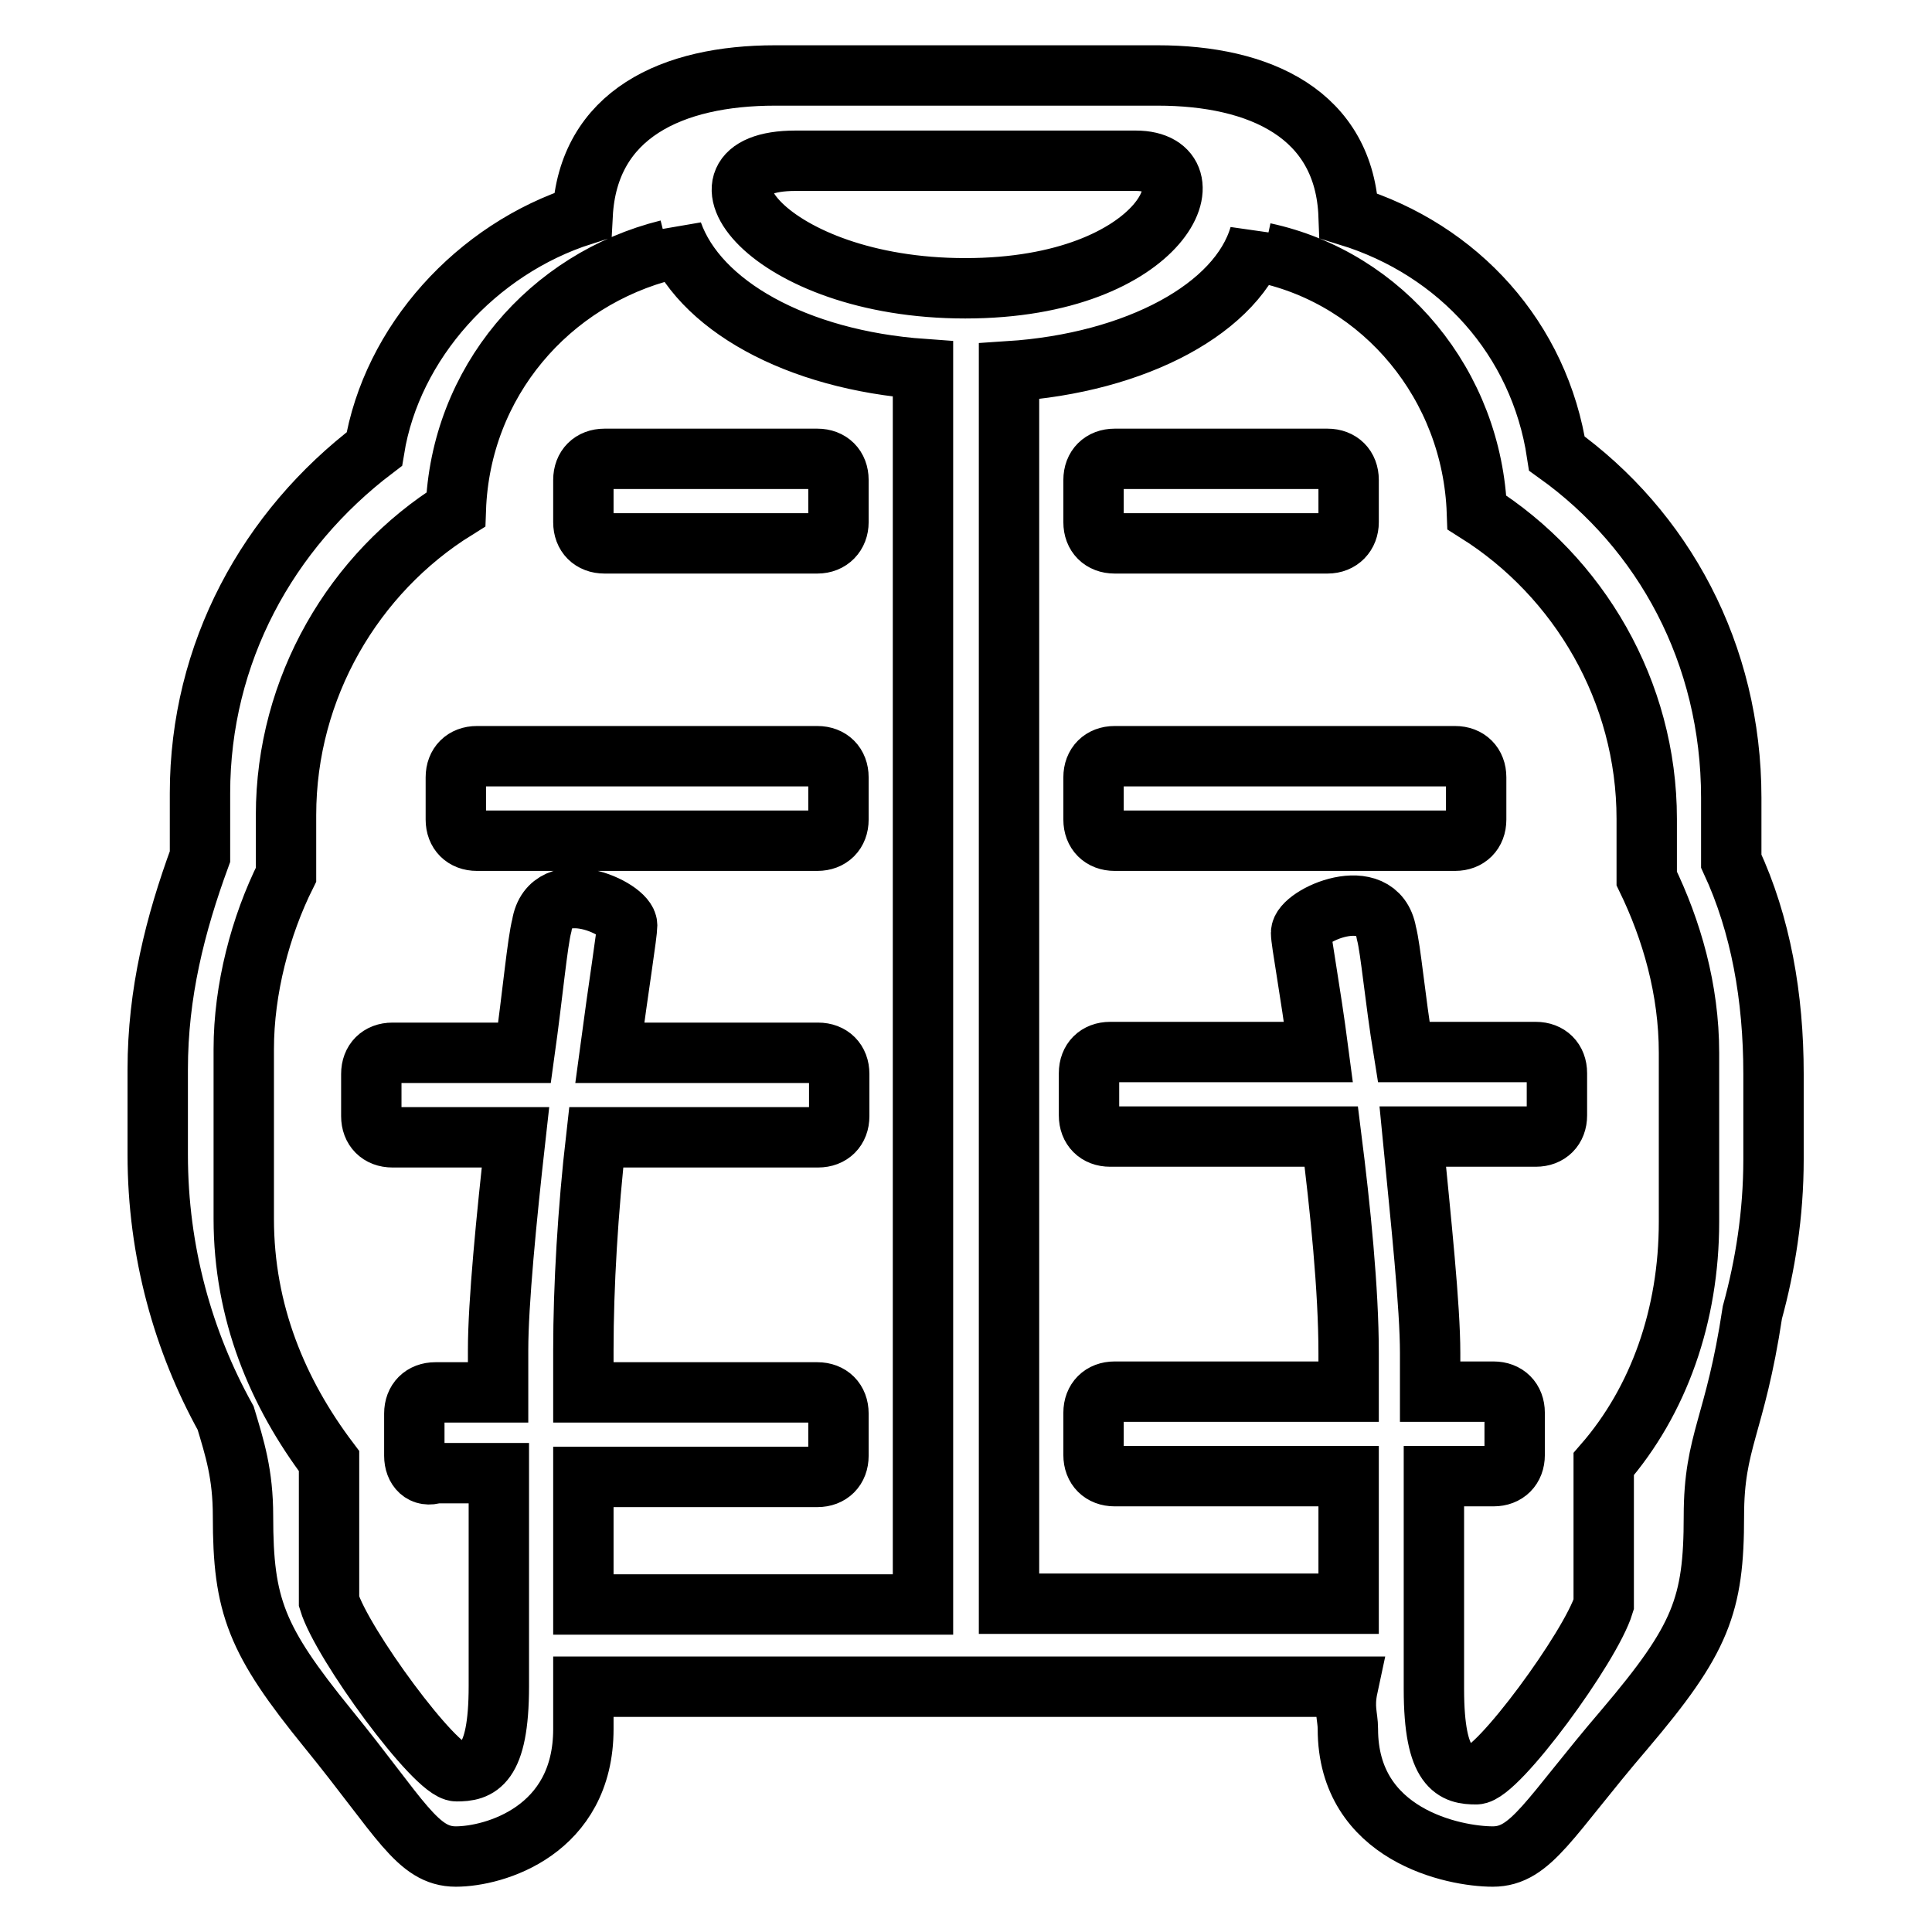 <?xml version="1.0" encoding="utf-8"?>
<!-- Svg Vector Icons : http://www.onlinewebfonts.com/icon -->
<!DOCTYPE svg PUBLIC "-//W3C//DTD SVG 1.1//EN" "http://www.w3.org/Graphics/SVG/1.1/DTD/svg11.dtd">
<svg version="1.1" xmlns="http://www.w3.org/2000/svg" xmlns:xlink="http://www.w3.org/1999/xlink" x="0px" y="0px" viewBox="0 0 256 256" enable-background="new 0 0 256 256" xml:space="preserve">
<g> <path stroke-width="8" fill-opacity="0" stroke="#000000"  d="M235,153.6c0,7.3-1.1,14.1-2.8,20.3c-2.3,15.2-5.1,16.9-5.1,27c0,11.8-1.7,16.3-11.8,28.2 c-10.1,11.8-12.4,16.9-17.5,16.9s-19.2-2.8-19.2-16.9c0-1.7-0.6-2.8,0-5.6c-5.6,0-9,0-14.1,0H91.4c-4.5,0-9.6,0-14.1,0 c0,2.8,0,3.9,0,5.6c0,13.5-11.8,16.9-16.9,16.9c-5.1,0-7.3-5.1-16.9-16.9c-9.6-11.8-11.3-16.3-11.3-28.2c0-5.6-1.1-9-2.3-13 c-5.6-10.1-9-22-9-34.9v-11.3c0-10.1,2.3-19.2,5.6-28.2c0-1.1,0-2.3,0-2.8v-5.6c0-18.6,9-34.9,23.1-45.6 c2.3-14.1,13.5-26.5,27.6-31C77.9,15.1,89.1,10,102.7,10h50.7c13.5,0,24.8,5.1,25.3,18.6c14.6,4.5,25.3,16.3,27.6,31.5 c14.1,10.1,23.1,26.5,23.1,45.6v5.6c0,1.1,0,2.3,0,2.8c3.9,8.4,5.6,18,5.6,28.2V153.6z M89.1,30.8c0,0.6-0.6,1.7-0.6,2.3 C72.8,37,61,50.6,60.4,67.5C46.9,75.9,37.9,91.1,37.9,108v5.6c0,0.6,0,1.1,0,2.3c-3.4,6.8-5.6,15.2-5.6,23.1v22.5 c0,12.4,4.5,23.1,11.3,32.1c0,5.6,0,13,0,18.6c1.7,5.6,14.1,22.5,16.9,22.5c2.8,0,5.6-0.6,5.6-11.3c0,0,0-14.6,0-28.2h-8.4 c-1.7,0.6-2.8-0.6-2.8-2.3v-5.6c0-1.7,1.1-2.8,2.8-2.8H66c0-2.3,0-3.9,0-5.6c0-6.2,1.1-17.5,2.3-28.2H52c-1.7,0-2.8-1.1-2.8-2.8 v-5.6c0-1.7,1.1-2.8,2.8-2.8h17.5c1.1-7.9,1.7-14.6,2.3-16.9c1.1-6.8,11.3-2.3,11.3,0c0,1.1-1.1,7.9-2.3,16.9h27.6 c1.7,0,2.8,1.1,2.8,2.8v5.6c0,1.7-1.1,2.8-2.8,2.8H79c-1.1,9.6-1.7,19.7-1.7,28.2c0,1.7,0,3.9,0,5.6h31c1.7,0,2.8,1.1,2.8,2.8v5.6 c0,1.7-1.1,2.8-2.8,2.8h-31c0,6.2,0,12.4,0,16.9c2.3,0,3.9,0,5.6,0h5.6h33.8V48.9C105.5,47.7,92.5,40.4,89.1,30.8z M150.5,21.3 c-10.7,0-32.1,0-45.1,0c-15.8,0-3.9,16.9,22.5,16.9C154.5,38.2,161.2,21.3,150.5,21.3z M223.8,139.5c0-8.4-2.3-16.3-5.6-23.1 c0-0.6,0-1.1,0-2.3v-5.6c0-16.9-9-32.1-22.5-40.6c-0.6-16.9-12.4-31-28.2-34.4c0-1.1-0.6-1.7-0.6-2.3c-2.8,9.6-16.3,16.9-33.2,18 v163.3h39.4l0,0c1.7,0,3.4,0,5.6,0l0,0c0-4.5,0-10.7,0-16.9h-31c-1.7,0-2.8-1.1-2.8-2.8v-5.6c0-1.7,1.1-2.8,2.8-2.8h31 c0-1.7,0-3.4,0-5.1c0-8.4-1.1-19.2-2.3-28.7h-29.3c-1.7,0-2.8-1.1-2.8-2.8v-5.6c0-1.7,1.1-2.8,2.8-2.8h27.6 c-1.1-8.4-2.3-14.6-2.3-15.8c0-2.3,10.1-6.8,11.3,0c0.6,2.3,1.1,8.4,2.3,15.8h17.5c1.7,0,2.8,1.1,2.8,2.8v5.6 c0,1.7-1.1,2.8-2.8,2.8h-16.3c1.1,11.3,2.3,22.5,2.3,28.7c0,1.7,0,3.4,0,5.1h8.4c1.7,0,2.8,1.1,2.8,2.8v5.6c0,1.7-1.1,2.8-2.8,2.8 H190c0,13.5,0,28.2,0,28.2c0,10.7,2.8,11.3,5.6,11.3s15.2-16.9,16.9-22.5c0-4.5,0-12.4,0-18.6c7.3-8.4,11.3-19.7,11.3-32.1V139.5z  M192.8,111.4h-45.1c-1.7,0-2.8-1.1-2.8-2.8v-5.6c0-1.7,1.1-2.8,2.8-2.8h45.1c1.7,0,2.8,1.1,2.8,2.8v5.6 C195.6,110.3,194.5,111.4,192.8,111.4z M175.9,72h-28.2c-1.7,0-2.8-1.1-2.8-2.8v-5.6c0-1.7,1.1-2.8,2.8-2.8h28.2 c1.7,0,2.8,1.1,2.8,2.8v5.6C178.7,70.8,177.6,72,175.9,72z M108.3,111.4H63.2c-1.7,0-2.8-1.1-2.8-2.8v-5.6c0-1.7,1.1-2.8,2.8-2.8 h45.1c1.7,0,2.8,1.1,2.8,2.8v5.6C111.1,110.3,110,111.4,108.3,111.4z M108.3,72H80.1c-1.7,0-2.8-1.1-2.8-2.8v-5.6 c0-1.7,1.1-2.8,2.8-2.8h28.2c1.7,0,2.8,1.1,2.8,2.8v5.6C111.1,70.8,110,72,108.3,72z"/></g>
</svg>